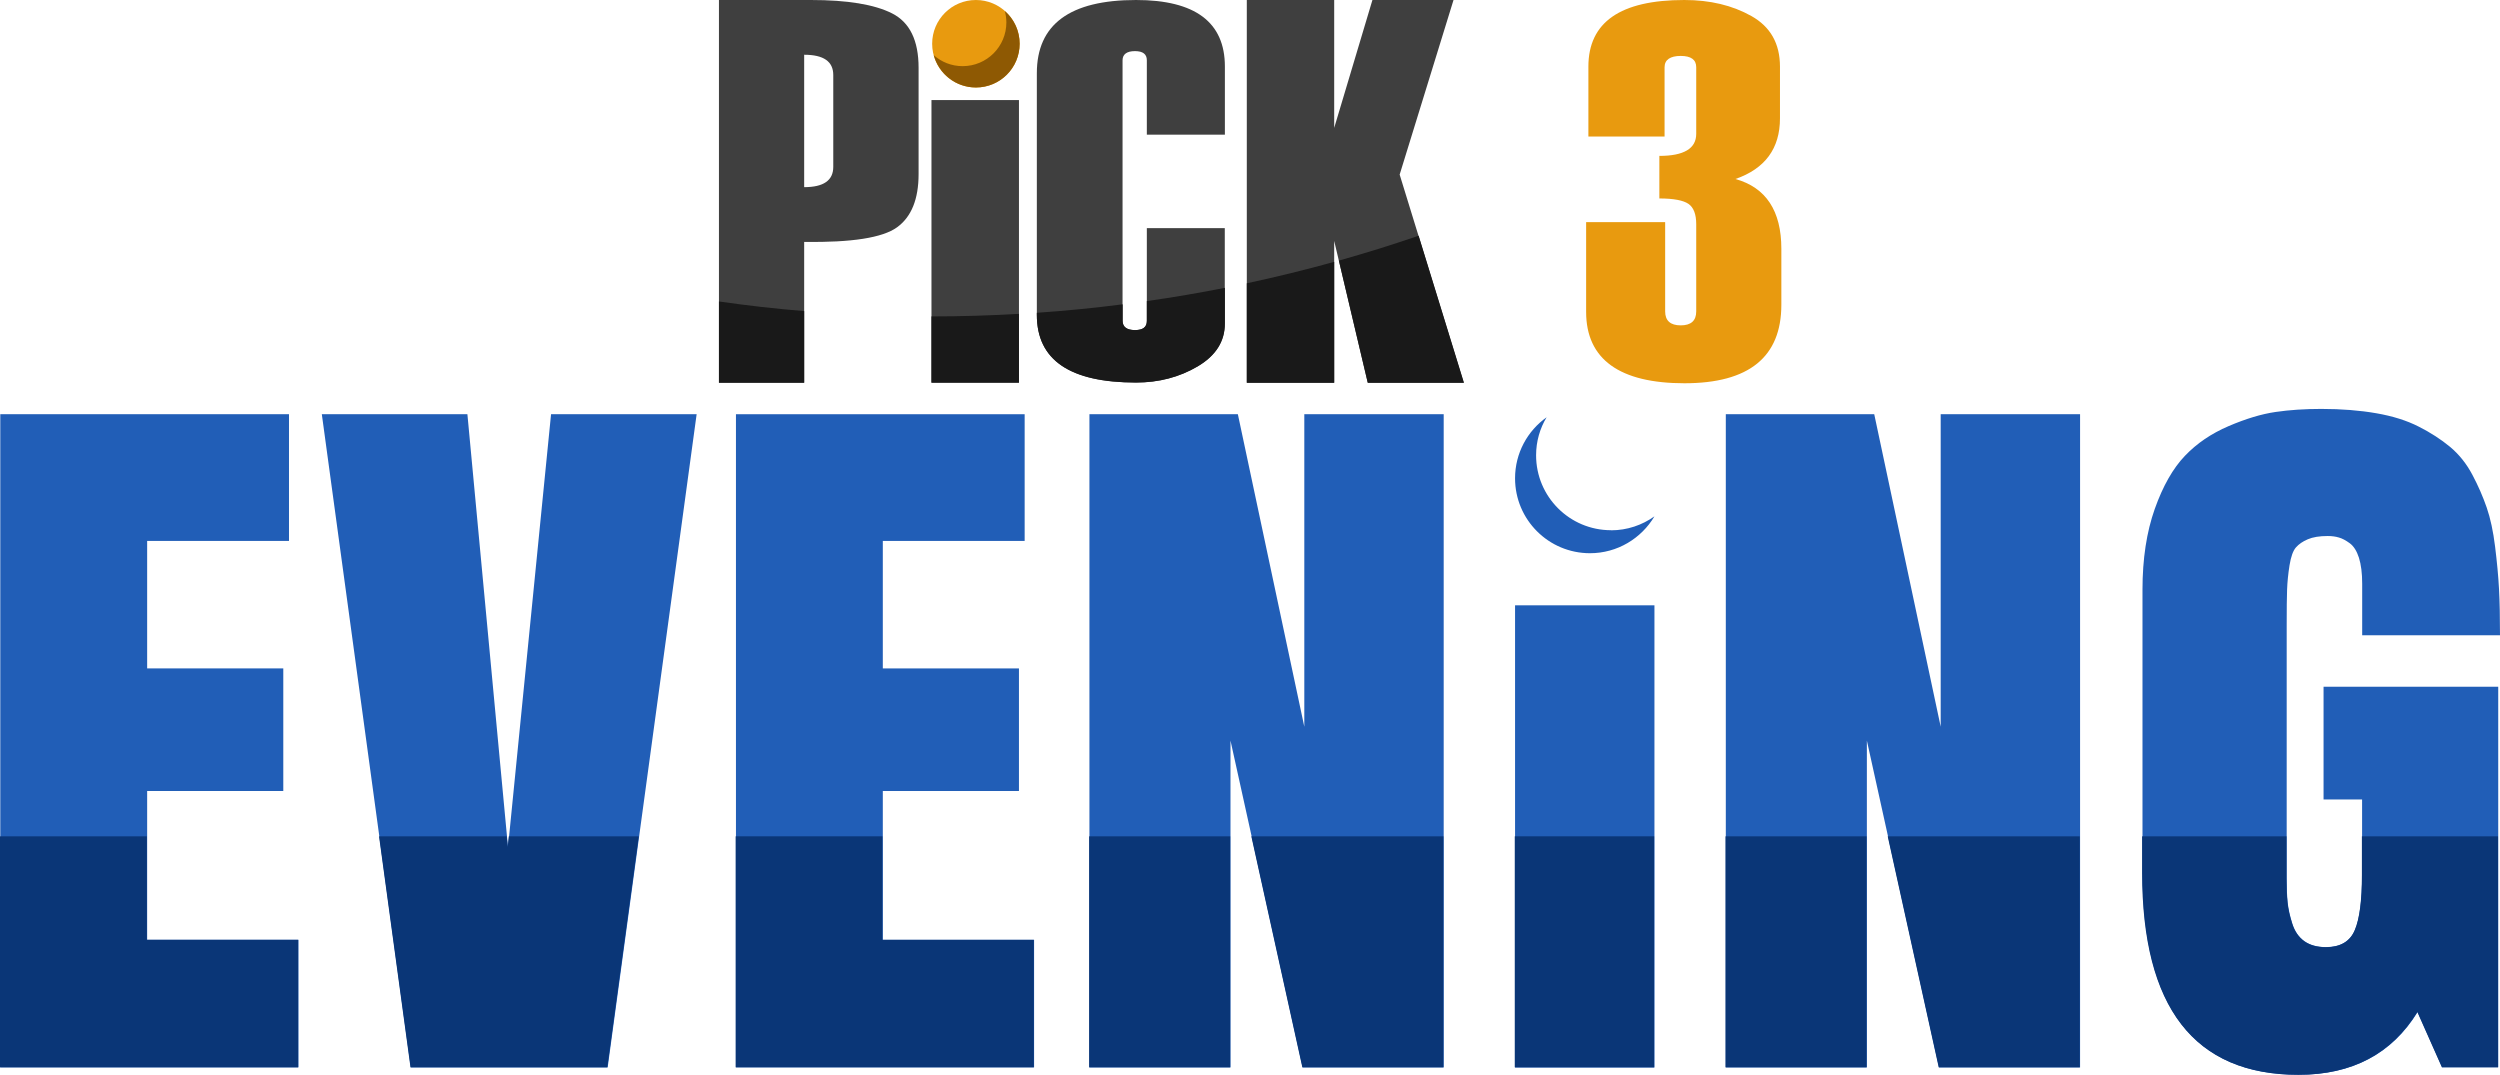 <?xml version="1.0" encoding="UTF-8"?>
<svg id="Layer_2" data-name="Layer 2" xmlns="http://www.w3.org/2000/svg" viewBox="0 0 254.33 109.34">
  <defs>
    <style>
      .cls-1 {
        fill: #3f3f3f;
      }

      .cls-2 {
        fill: #215eb7;
      }

      .cls-3 {
        fill: #0a3677;
      }

      .cls-4 {
        fill: #8e5903;
        fill-rule: evenodd;
      }

      .cls-5 {
        fill: #191919;
      }

      .cls-6 {
        fill: #e89a0f;
      }
    </style>
  </defs>
  <g id="Layer_1-2" data-name="Layer 1">
    <g>
      <path class="cls-2" d="M.03,108.59V42.14H29.4v12.89H14.97v12.97h13.85v12.47H14.97v15.14h15.39v12.97H.03Z"/>
      <path class="cls-2" d="M61.81,108.59h-20.02l-9.05-66.45h14.81l4.13,44.05,4.38-44.05h14.81l-9.05,66.45Z"/>
      <path class="cls-2" d="M74.87,108.59V42.14h29.37v12.89h-14.43v12.97h13.85v12.47h-13.85v15.14h15.39v12.97h-30.33Z"/>
      <path class="cls-2" d="M146.87,42.14V108.59h-14.35l-7.34-33.25v33.25h-14.35V42.14h15.1l6.76,31.79v-31.79h14.18Z"/>
      <path class="cls-2" d="M154.13,108.59V61.58h14.18v47.02h-14.18Z"/>
      <path class="cls-2" d="M211.61,42.14V108.59h-14.35l-7.34-33.25v33.25h-14.35V42.14h15.1l6.76,31.79v-31.79h14.18Z"/>
      <path class="cls-2" d="M248.45,108.59l-2.5-5.63c-2.61,4.25-6.65,6.38-12.1,6.38-10.6,0-15.89-6.86-15.89-20.57v-28.78c0-3.14,.42-5.88,1.25-8.22,.83-2.34,1.86-4.14,3.07-5.4,1.21-1.27,2.69-2.27,4.44-3.02,1.75-.75,3.34-1.23,4.78-1.44,1.43-.21,2.98-.31,4.65-.31,2.06,0,3.92,.15,5.59,.44,1.67,.29,3.11,.74,4.32,1.36,1.21,.61,2.27,1.3,3.19,2.06,.92,.77,1.67,1.71,2.27,2.84,.6,1.13,1.08,2.24,1.46,3.34,.38,1.1,.66,2.42,.85,3.96,.19,1.54,.33,2.98,.4,4.32,.07,1.33,.1,2.91,.1,4.71h-14.02v-5.26c0-1.06-.11-1.93-.33-2.63-.22-.69-.54-1.19-.94-1.48-.4-.29-.77-.49-1.11-.58-.33-.1-.71-.15-1.13-.15-.83,0-1.51,.11-2.02,.33-.52,.22-.92,.5-1.21,.83-.29,.33-.51,.94-.65,1.81-.14,.88-.22,1.7-.25,2.48-.03,.78-.04,2-.04,3.67v25.7c0,.97,.03,1.79,.1,2.46,.07,.67,.23,1.39,.48,2.17,.25,.78,.66,1.37,1.23,1.77,.57,.4,1.3,.6,2.19,.6,1.47,0,2.45-.58,2.94-1.73,.49-1.15,.73-3.02,.73-5.61v-7.68h-3.92v-11.47h17.77v38.71h-5.72Z"/>
      <path class="cls-2" d="M163.89,53.94c-4.21,0-7.62-3.41-7.62-7.62,0-1.42,.39-2.74,1.07-3.87-1.94,1.38-3.21,3.64-3.21,6.21,0,4.21,3.41,7.62,7.62,7.62,2.79,0,5.23-1.51,6.56-3.75-1.25,.89-2.77,1.42-4.42,1.42Z"/>
      <path class="cls-3" d="M14.94,95.61v-10.53H0v23.5H30.33v-12.97H14.94Z"/>
      <path class="cls-3" d="M51.76,85.08l-.11,1.1-.1-1.1h-12.99l3.2,23.5h20.02l3.2-23.5h-13.22Z"/>
      <path class="cls-3" d="M89.77,95.61v-10.53h-14.93v23.5h30.33v-12.97h-15.4Z"/>
      <path class="cls-3" d="M110.8,85.08v23.5h14.35v-23.5h-14.35Zm16.5,0l5.19,23.5h14.35v-23.5h-19.54Z"/>
      <path class="cls-3" d="M154.1,85.08v23.5h14.18v-23.5h-14.18Z"/>
      <path class="cls-3" d="M175.54,85.08v23.5h14.35v-23.5h-14.35Zm16.5,0l5.19,23.5h14.35v-23.5h-19.54Z"/>
      <path class="cls-3" d="M240.28,85.08v3.94c0,2.59-.24,4.46-.73,5.61-.48,1.15-1.46,1.73-2.94,1.73-.89,0-1.62-.2-2.19-.6-.57-.41-.98-1-1.23-1.78-.25-.77-.41-1.5-.48-2.17-.07-.66-.1-1.48-.1-2.46v-4.27h-14.69v3.69c0,13.71,5.3,20.57,15.9,20.57,5.45,0,9.48-2.13,12.1-6.39l2.5,5.63h5.71v-23.5h-13.85Z"/>
      <g>
        <path class="cls-1" d="M81.81,24.6v14.34h-8.67V0h9.35c3.71,0,6.46,.45,8.26,1.36,1.8,.91,2.7,2.75,2.7,5.54v10.81c0,2.55-.73,4.36-2.2,5.42-1.47,1.06-4.61,1.55-9.43,1.48Zm2.96-7.63V7.63c0-1.38-.99-2.06-2.96-2.06v13.47c1.98,0,2.96-.69,2.96-2.06Z"/>
        <path class="cls-1" d="M94.76,38.93h8.9V10.18h-8.9v28.75Z"/>
        <path class="cls-1" d="M124.6,13.7h-7.93V6.13c0-.62-.4-.93-1.21-.93s-1.26,.31-1.26,.93v26.52c0,.62,.42,.93,1.26,.93s1.21-.31,1.21-.93v-9.44h7.93v9.7c0,1.81-.92,3.27-2.77,4.36-1.85,1.09-3.94,1.64-6.26,1.64-6.73,0-10.09-2.29-10.09-6.88V7.44c0-4.96,3.36-7.44,10.09-7.44,6.02,0,9.04,2.26,9.04,6.77v6.93Z"/>
        <path class="cls-1" d="M148.92,38.93h-9.78l-3.41-14.42v14.42h-8.89V0h8.89V13.01l3.89-13.01h8.25l-5.48,17.76,6.52,21.18Z"/>
        <circle class="cls-6" cx="99.28" cy="4.45" r="4.45"/>
        <path class="cls-4" d="M102.22,1.12c.1,.37,.16,.76,.16,1.16,0,2.46-1.99,4.45-4.45,4.45-1.13,0-2.16-.42-2.94-1.12,.51,1.89,2.23,3.29,4.29,3.29,2.46,0,4.45-1.99,4.45-4.45,0-1.33-.58-2.52-1.51-3.33Z"/>
        <path class="cls-5" d="M73.14,30.67v8.26h8.67v-7.28c-2.92-.24-5.81-.57-8.67-.98Z"/>
        <path class="cls-5" d="M94.76,32.19v6.74h8.9v-7c-2.94,.17-5.91,.26-8.9,.26Z"/>
        <path class="cls-5" d="M116.67,30.63v2.02c0,.62-.4,.93-1.2,.93s-1.26-.31-1.26-.93v-1.69c-2.88,.37-5.8,.66-8.73,.86v.22c0,4.59,3.36,6.88,10.09,6.88,2.33,0,4.42-.55,6.27-1.64,1.85-1.09,2.77-2.55,2.77-4.36v-3.64c-2.62,.52-5.26,.97-7.93,1.35Z"/>
        <path class="cls-5" d="M126.84,28.82v10.12h8.89v-12.3c-2.93,.81-5.9,1.54-8.89,2.18Zm17.48-4.84c-2.67,.92-5.38,1.76-8.11,2.53l2.94,12.43h9.78l-4.61-14.96Z"/>
        <path class="cls-6" d="M161.37,22.6h8.03v9.08c0,.94,.53,1.42,1.58,1.42s1.58-.47,1.58-1.42v-8.87c0-1.01-.26-1.7-.79-2.07-.53-.36-1.51-.55-2.96-.55v-4.33c2.5,0,3.75-.75,3.75-2.24V6.84c0-.77-.53-1.15-1.58-1.15s-1.64,.38-1.64,1.15v7.05h-7.75V6.78c0-4.52,3.25-6.78,9.76-6.78,2.61,0,4.88,.54,6.82,1.63,1.94,1.09,2.91,2.8,2.91,5.15v5.26c0,3.06-1.51,5.12-4.53,6.17,3.11,.87,4.67,3.24,4.67,7.1v5.69c0,5.32-3.29,7.99-9.86,7.99s-10-2.42-10-7.26v-9.13Z"/>
      </g>
    </g>
  </g>
</svg>